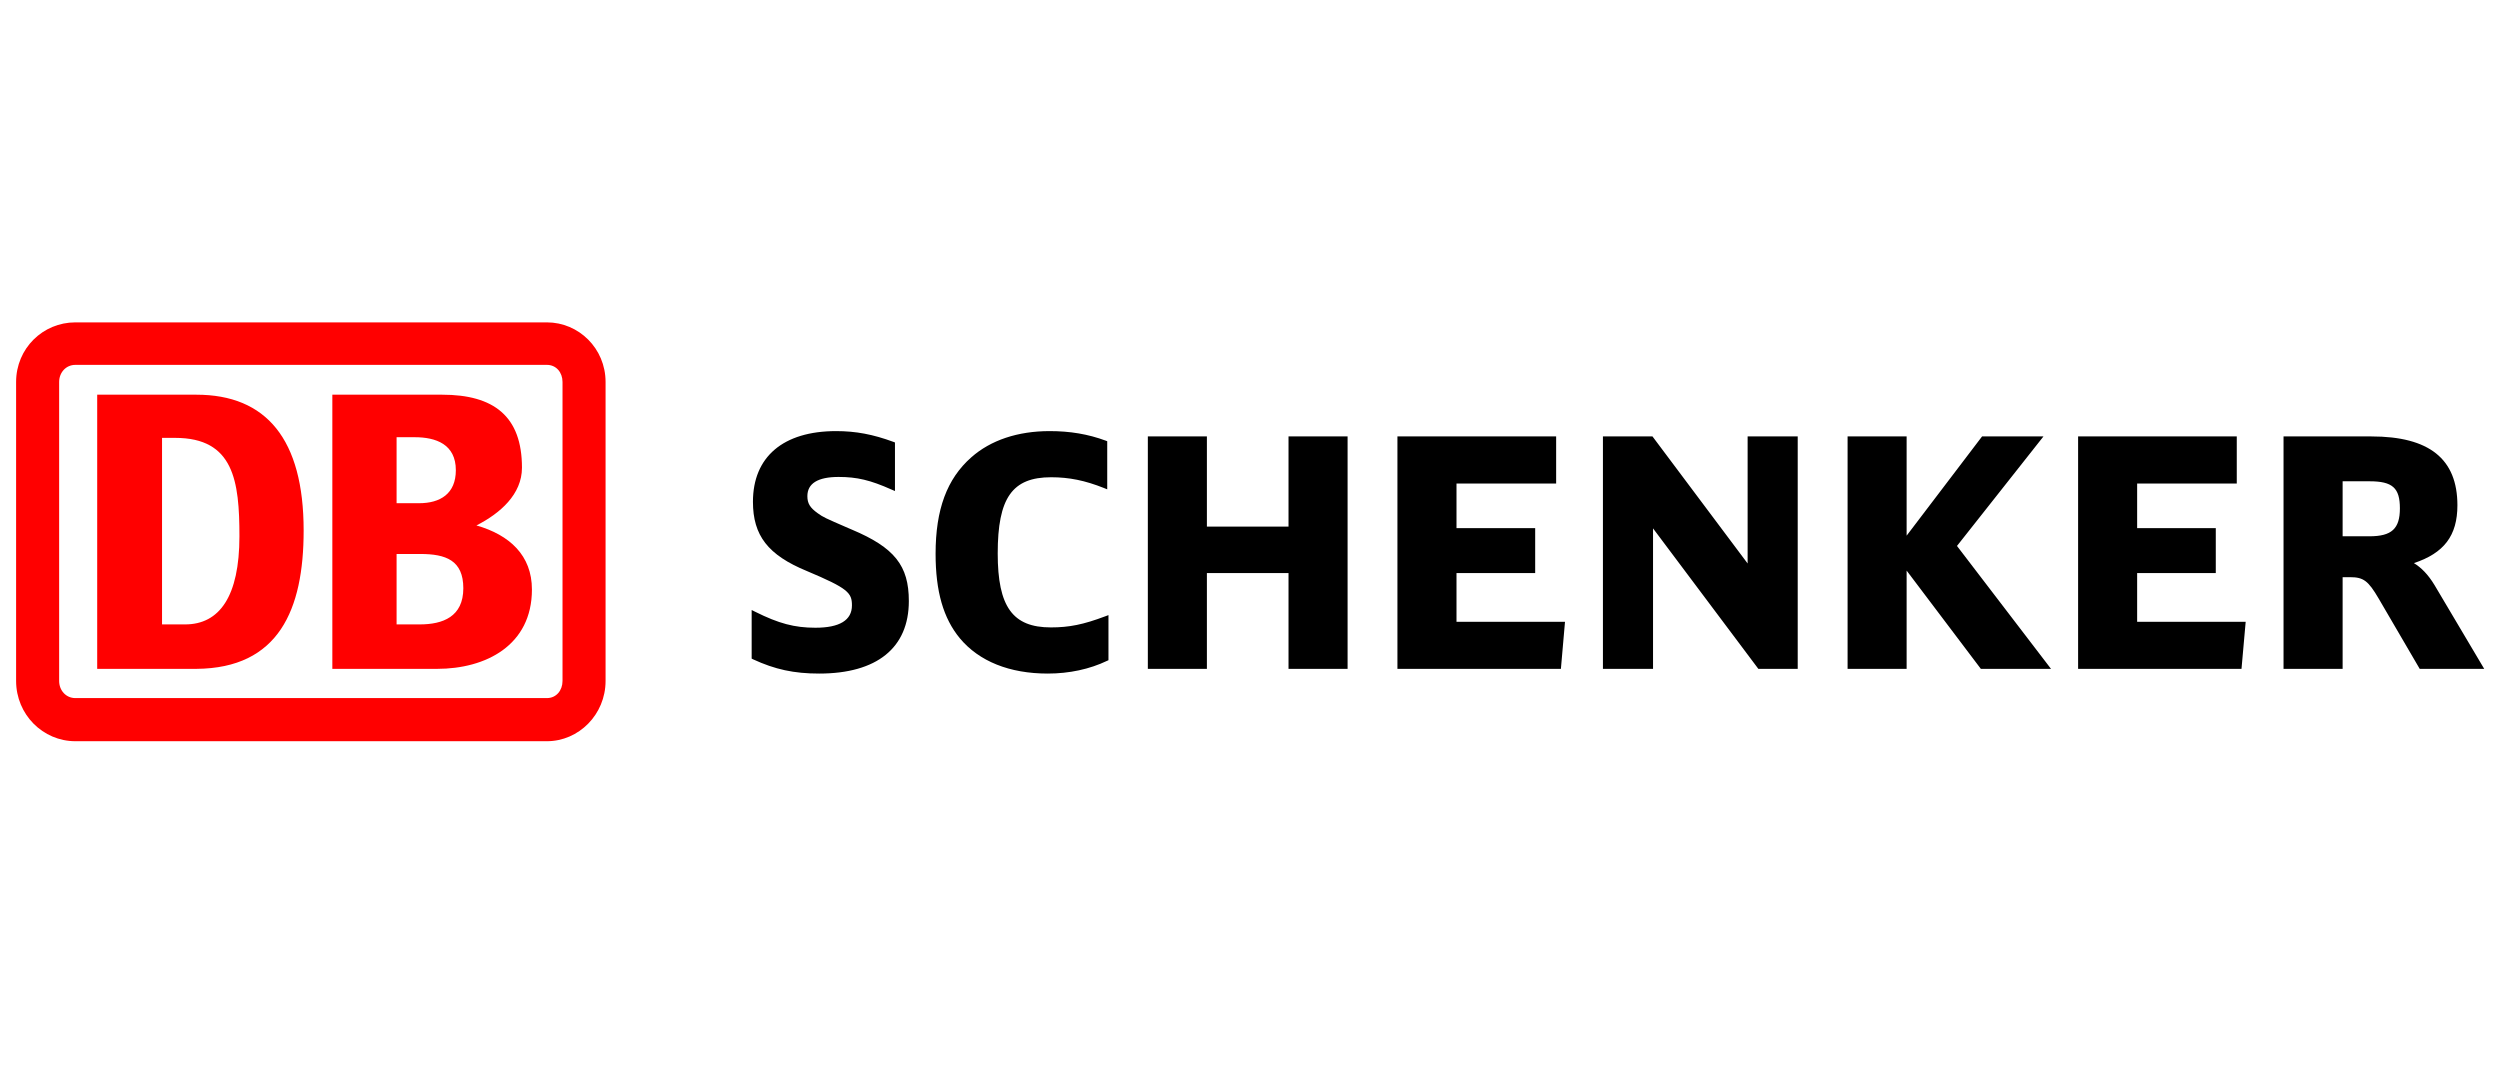 <svg width="140" height="60" viewBox="0 0 140 60" fill="none" xmlns="http://www.w3.org/2000/svg">
<rect x="0" y="0" width="140" height="60" fill="#333333" stroke="none"/>
<g clip-path="url(#clip0_286_213)">
<rect width="140" height="60" fill="white"/>
<path d="M136.334 32.766C135.97 32.165 135.592 31.788 135.179 31.534C136.86 30.976 137.615 30.004 137.615 28.294C137.615 25.7 136.039 24.44 132.798 24.44H127.878V37.458H131.187C131.187 37.458 131.187 32.578 131.187 32.322C131.343 32.322 131.608 32.322 131.608 32.322C132.353 32.322 132.622 32.522 133.205 33.518L135.505 37.458H139.117L136.334 32.766ZM131.187 26.952C131.411 26.952 132.694 26.952 132.694 26.952C133.982 26.952 134.394 27.322 134.394 28.468C134.394 29.608 133.935 30.032 132.694 30.032C132.694 30.032 131.411 30.032 131.187 30.032V26.952ZM119.68 34.819V32.092C119.931 32.092 124.084 32.092 124.084 32.092V29.576C124.084 29.576 119.931 29.576 119.68 29.576V27.078C119.936 27.078 125.259 27.078 125.259 27.078V24.44H116.374V37.458H125.524L125.758 34.819C125.758 34.819 119.936 34.819 119.68 34.819ZM109.591 30.573C109.717 30.412 114.434 24.44 114.434 24.44H110.996C110.996 24.44 107.201 29.437 106.771 29.997C106.771 29.311 106.771 24.44 106.771 24.44H103.465V37.458H106.771C106.771 37.458 106.771 32.645 106.771 31.953C107.201 32.518 110.929 37.458 110.929 37.458H114.858C114.858 37.458 109.717 30.737 109.591 30.573ZM97.867 24.44C97.867 24.44 97.867 30.836 97.867 31.555C97.428 30.97 92.539 24.44 92.539 24.44H89.764V37.458H92.57C92.57 37.458 92.57 30.311 92.57 29.589C93.011 30.175 98.469 37.458 98.469 37.458H100.672V24.44H97.867ZM81.564 34.819V32.092C81.813 32.092 85.97 32.092 85.97 32.092V29.576C85.97 29.576 81.813 29.576 81.564 29.576V27.078C81.818 27.078 87.144 27.078 87.144 27.078V24.44H78.256V37.458H87.41L87.64 34.819C87.64 34.819 81.818 34.819 81.564 34.819ZM72.157 24.44C72.157 24.44 72.157 29.234 72.157 29.49H67.586C67.586 29.234 67.586 24.44 67.586 24.44H64.279V37.458H67.586C67.586 37.458 67.586 32.35 67.586 32.092H72.157C72.157 32.35 72.157 37.458 72.157 37.458H75.465V24.44H72.157ZM61.895 34.513C60.673 34.974 59.878 35.135 58.848 35.135C56.706 35.135 55.872 33.976 55.872 30.993C55.872 27.882 56.683 26.726 58.865 26.726C59.878 26.726 60.763 26.908 61.823 27.329L62.005 27.403V24.709L61.918 24.675C60.924 24.309 59.927 24.142 58.779 24.142C56.996 24.142 55.478 24.649 54.39 25.613C53.028 26.815 52.393 28.529 52.393 31.011C52.393 33.115 52.825 34.621 53.752 35.744C54.833 37.038 56.535 37.72 58.675 37.72C59.872 37.72 61.023 37.474 61.998 37.006L62.074 36.972V34.446L61.895 34.513ZM47.702 29.657C47.704 29.66 47.496 29.569 47.496 29.569C46.163 28.99 46.11 28.968 45.794 28.742C45.358 28.431 45.213 28.189 45.213 27.785C45.213 27.073 45.8 26.709 46.96 26.709C47.987 26.709 48.738 26.885 49.93 27.417L50.118 27.498V24.778L50.029 24.744C48.883 24.322 47.923 24.142 46.822 24.142C43.861 24.142 42.165 25.583 42.165 28.099C42.165 29.993 43.01 31.082 45.183 31.977C47.49 32.949 47.709 33.193 47.709 33.903C47.709 34.732 47.02 35.153 45.663 35.153C44.494 35.153 43.609 34.917 42.287 34.257L42.093 34.16V36.882L42.17 36.921C43.398 37.49 44.471 37.72 45.872 37.72C49.111 37.72 50.895 36.278 50.895 33.658C50.895 31.672 50.089 30.663 47.702 29.657Z" fill="black"/>
<path d="M10.996 37.456H5.443V22.103H10.996C14.908 22.103 17.004 24.59 17.004 29.709C17.004 34.152 15.608 37.421 10.996 37.456ZM13.408 30.029C13.408 26.935 13.092 24.521 9.809 24.521H9.074V34.967H10.367C12.288 34.967 13.408 33.405 13.408 30.029ZM24.479 37.456H18.611V22.103H24.76C27.659 22.103 29.23 23.313 29.23 26.191C29.23 27.684 28.008 28.749 26.681 29.424C28.532 29.956 29.788 31.096 29.788 33.013C29.788 36.142 27.204 37.456 24.479 37.456ZM22.209 28.18H23.467C24.654 28.18 25.527 27.649 25.527 26.332C25.527 24.875 24.408 24.484 23.221 24.484H22.209V28.18ZM25.946 32.942C25.946 31.378 24.968 31.023 23.538 31.023H22.209V34.967H23.502C24.795 34.967 25.946 34.541 25.946 32.942ZM30.628 18.053H4.219C2.404 18.053 0.902 19.509 0.902 21.392V38.131C0.902 40.015 2.404 41.508 4.219 41.508H30.628C32.409 41.508 33.912 40.015 33.912 38.131V21.392C33.912 19.509 32.409 18.053 30.628 18.053ZM31.501 38.131C31.501 38.665 31.151 39.093 30.628 39.093H4.219C3.696 39.093 3.312 38.665 3.312 38.131V21.392C3.312 20.859 3.696 20.433 4.219 20.433H30.628C31.151 20.433 31.501 20.859 31.501 21.392V38.131Z" fill="#FF0000"/>
</g>
<defs>
<clipPath id="clip0_286_213">
<rect width="140" height="60" fill="white"/>
</clipPath>
</defs>
</svg>
